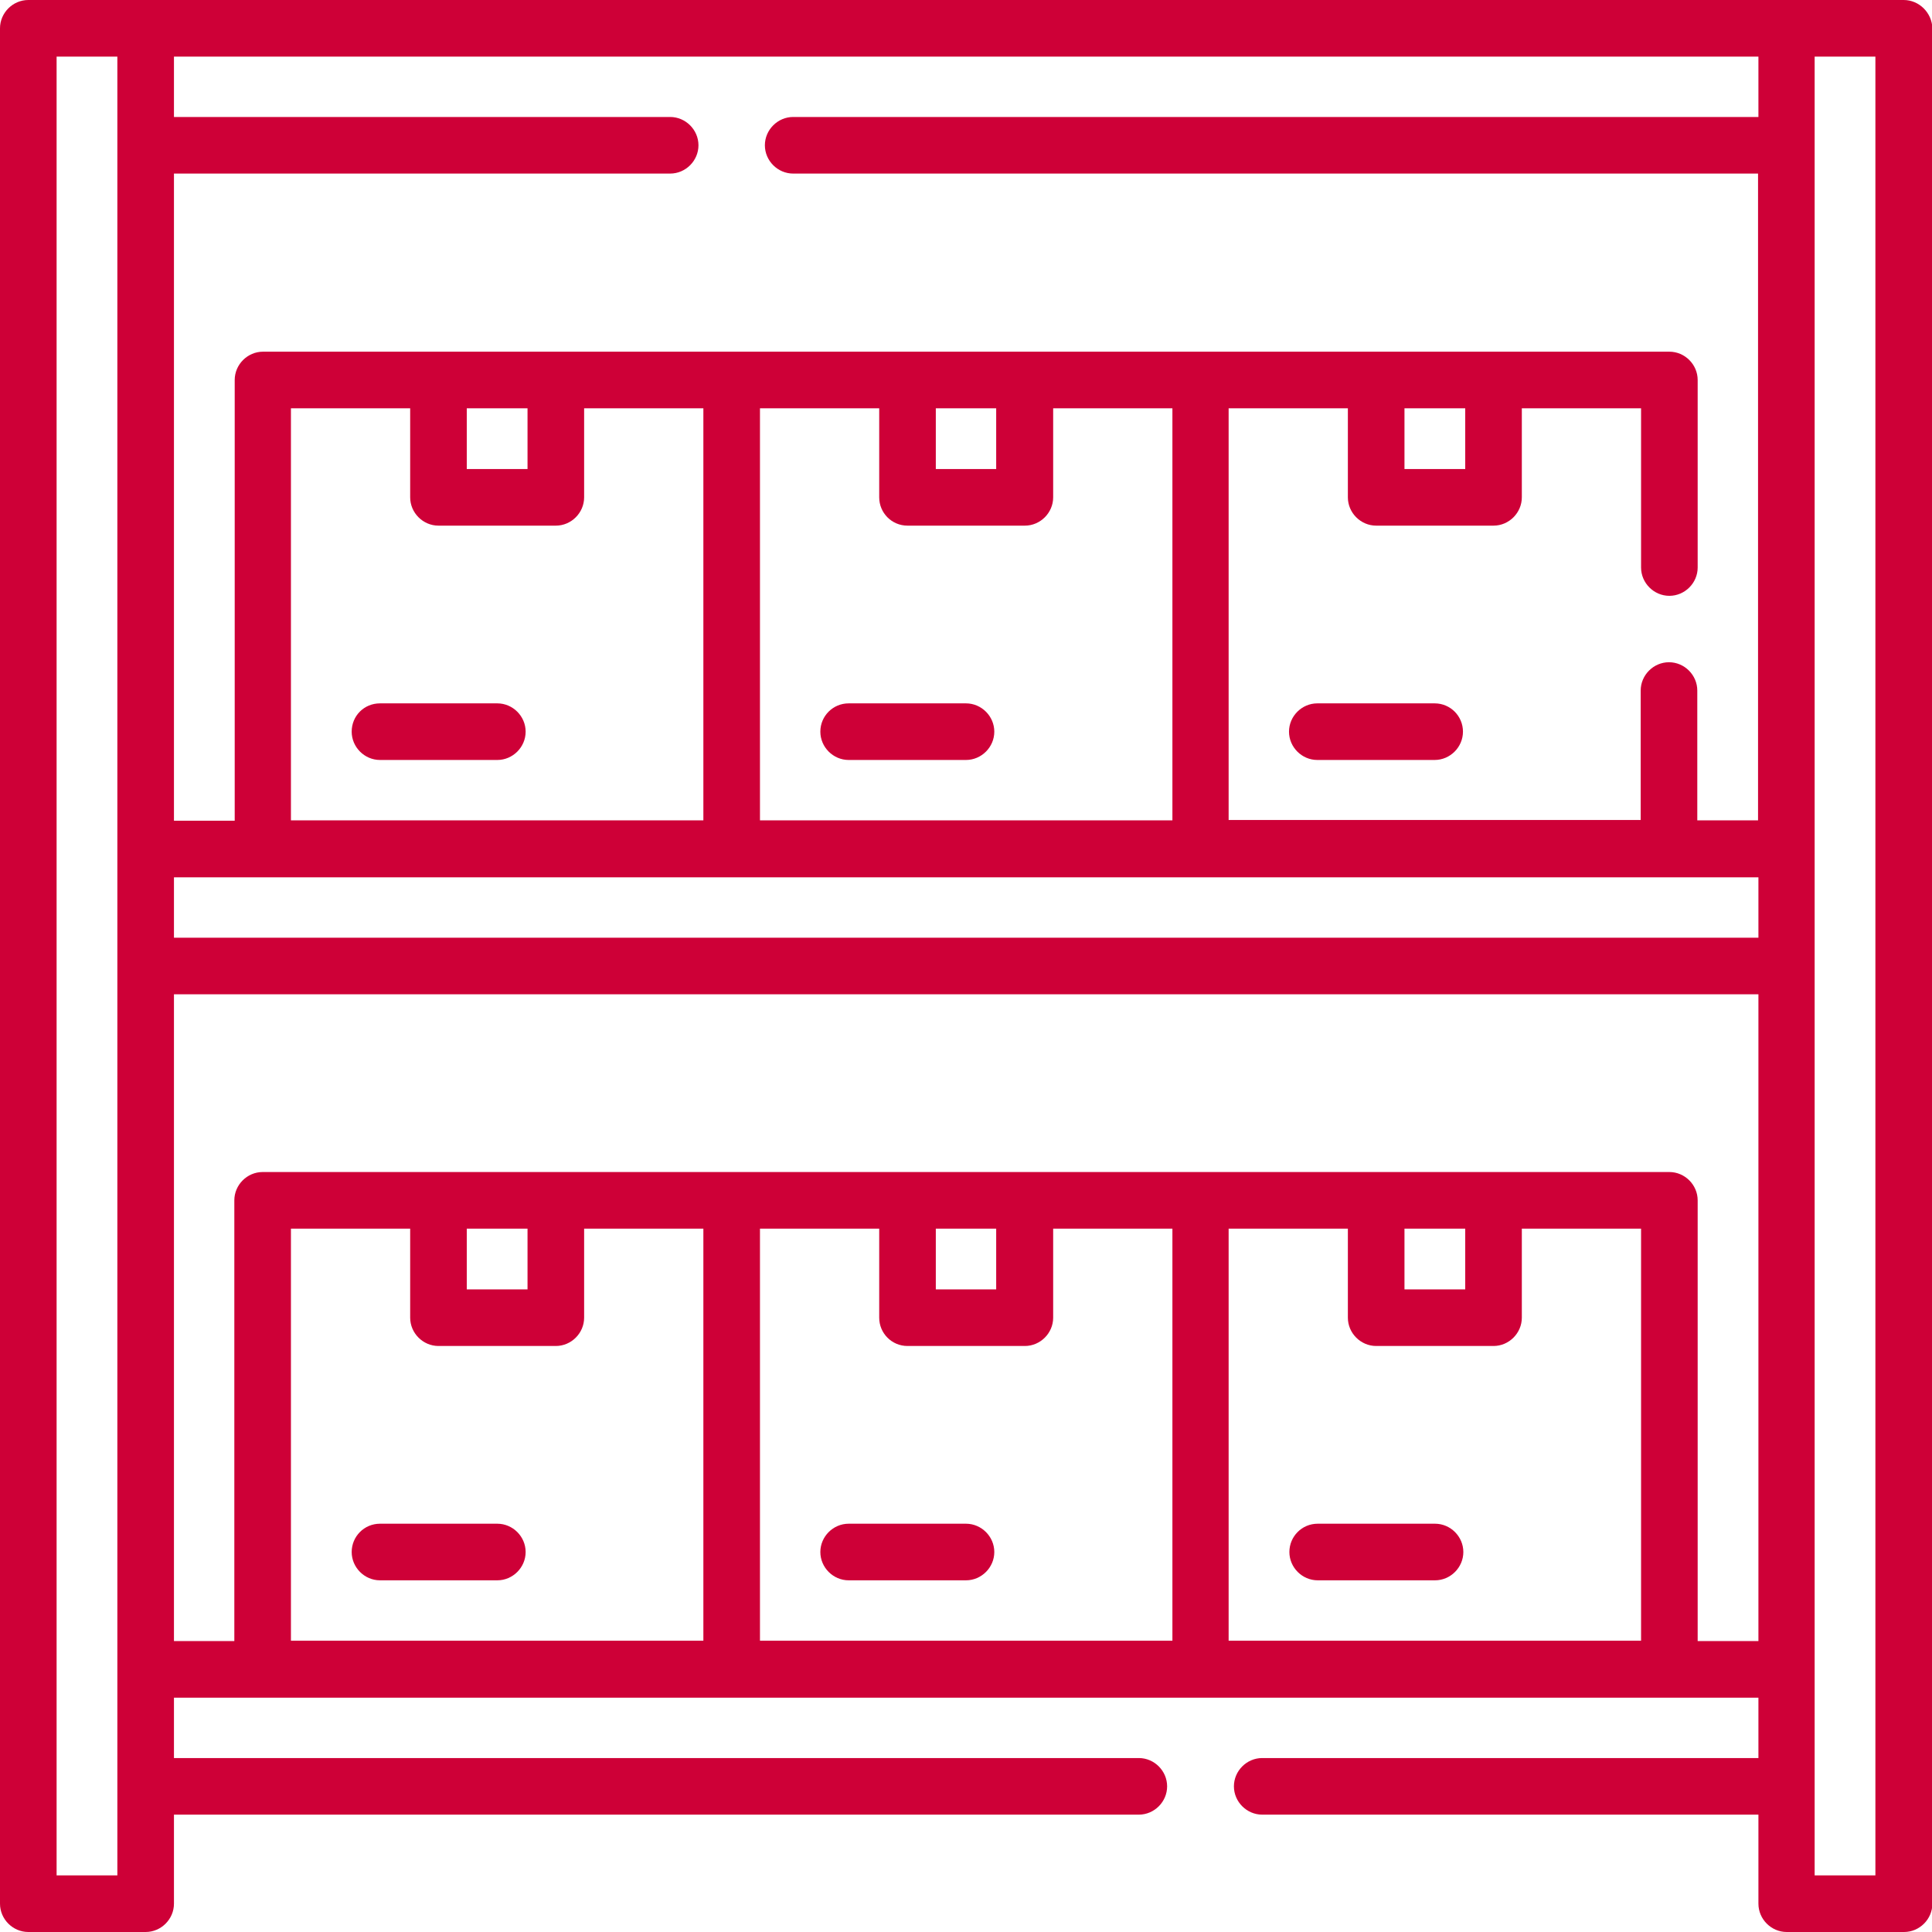 <?xml version="1.0" encoding="utf-8"?>
<!-- Generator: Adobe Illustrator 26.5.0, SVG Export Plug-In . SVG Version: 6.00 Build 0)  -->
<svg version="1.1" id="Capa_1" xmlns="http://www.w3.org/2000/svg" xmlns:xlink="http://www.w3.org/1999/xlink" x="0px" y="0px"
	 viewBox="0 0 512 512" style="enable-background:new 0 0 512 512;" xml:space="preserve">
<style type="text/css">
	.st0{fill:#CE0037;}
</style>
<g>
	<path class="st0" d="M504.5,0H7.5C3.4,0,0,3.4,0,7.5v497c0,4.1,3.4,7.5,7.5,7.5h31.1c4.1,0,7.5-3.4,7.5-7.5v-23.6h255.7
		c4.1,0,7.5-3.4,7.5-7.5s-3.4-7.5-7.5-7.5H46.1v-16h419.9v16H334.5c-4.1,0-7.5,3.4-7.5,7.5s3.4,7.5,7.5,7.5h131.5v23.6
		c0,4.1,3.4,7.5,7.5,7.5h31.1c4.1,0,7.5-3.4,7.5-7.5V7.5C512,3.4,508.6,0,504.5,0z M46.1,46h131.5c4.1,0,7.5-3.4,7.5-7.5
		s-3.4-7.5-7.5-7.5H46.1V15h419.9v16H210.2c-4.1,0-7.5,3.4-7.5,7.5s3.4,7.5,7.5,7.5h255.7v171.4h-16.1v-34.4c0-4.1-3.4-7.5-7.5-7.5
		s-7.5,3.4-7.5,7.5v34.3H325.6V108.2h31.6v23.6c0,4.1,3.4,7.5,7.5,7.5h31.1c4.1,0,7.5-3.4,7.5-7.5v-23.6h31.6v42.2
		c0,4.1,3.4,7.5,7.5,7.5s7.5-3.4,7.5-7.5v-49.7c0-4.1-3.4-7.5-7.5-7.5l-372.7,0c-4.1,0-7.5,3.4-7.5,7.5v116.8H46.1L46.1,46z
		 M139.8,108.2v16.1h-16.1v-16.1H139.8z M116.2,139.3h31.1c4.1,0,7.5-3.4,7.5-7.5v-23.6h31.6v109.2H77.1V108.2h31.6v23.6
		C108.7,135.9,112.1,139.3,116.2,139.3z M264,108.2v16.1H248v-16.1H264z M240.5,139.3h31.1c4.1,0,7.5-3.4,7.5-7.5v-23.6h31.6v109.2
		H201.4V108.2H233v23.6C233,135.9,236.3,139.3,240.5,139.3z M388.3,108.2v16.1h-16.1v-16.1H388.3z M46.1,232.5h419.9v16H46.1V232.5z
		 M15,497V15h16.1v23.5c0,0.1,0,0.2,0,0.2V497H15z M139.8,325.6v16.1h-16.1v-16.1H139.8z M116.2,356.7h31.1c4.1,0,7.5-3.4,7.5-7.5
		v-23.6h31.6v109.2H77.1V325.6h31.6v23.6C108.7,353.3,112.1,356.7,116.2,356.7z M264,325.6v16.1H248v-16.1H264z M240.5,356.7h31.1
		c4.1,0,7.5-3.4,7.5-7.5v-23.6h31.6v109.2H201.4V325.6H233v23.6C233,353.3,236.3,356.7,240.5,356.7z M388.3,325.6v16.1h-16.1v-16.1
		H388.3z M364.7,356.7h31.1c4.1,0,7.5-3.4,7.5-7.5v-23.6h31.6v109.2H325.6V325.6h31.6v23.6C357.2,353.3,360.6,356.7,364.7,356.7z
		 M449.9,434.9V318.1c0-4.1-3.4-7.5-7.5-7.5H69.6c-4.1,0-7.5,3.4-7.5,7.5v116.8H46.1V263.5h419.9v171.4L449.9,434.9z M497,497h-16.1
		l0-482H497V497z"/>
	<path class="st0" d="M93.2,193.9c0,4.1,3.4,7.5,7.5,7.5h31.1c4.1,0,7.5-3.4,7.5-7.5s-3.4-7.5-7.5-7.5h-31.1
		C96.5,186.4,93.2,189.7,93.2,193.9z"/>
	<path class="st0" d="M217.4,193.9c0,4.1,3.4,7.5,7.5,7.5H256c4.1,0,7.5-3.4,7.5-7.5s-3.4-7.5-7.5-7.5h-31.1
		C220.8,186.4,217.4,189.7,217.4,193.9z"/>
	<path class="st0" d="M380.2,186.4h-31.1c-4.1,0-7.5,3.4-7.5,7.5s3.4,7.5,7.5,7.5h31.1c4.1,0,7.5-3.4,7.5-7.5
		S384.4,186.4,380.2,186.4z"/>
	<path class="st0" d="M93.2,411.3c0,4.1,3.4,7.5,7.5,7.5h31.1c4.1,0,7.5-3.4,7.5-7.5s-3.4-7.5-7.5-7.5h-31.1
		C96.5,403.8,93.2,407.2,93.2,411.3z"/>
	<path class="st0" d="M217.4,411.3c0,4.1,3.4,7.5,7.5,7.5H256c4.1,0,7.5-3.4,7.5-7.5s-3.4-7.5-7.5-7.5h-31.1
		C220.8,403.8,217.4,407.2,217.4,411.3z"/>
	<path class="st0" d="M341.7,411.3c0,4.1,3.4,7.5,7.5,7.5h31.1c4.1,0,7.5-3.4,7.5-7.5s-3.4-7.5-7.5-7.5h-31.1
		C345,403.8,341.7,407.2,341.7,411.3z"/>
</g>
</svg>
